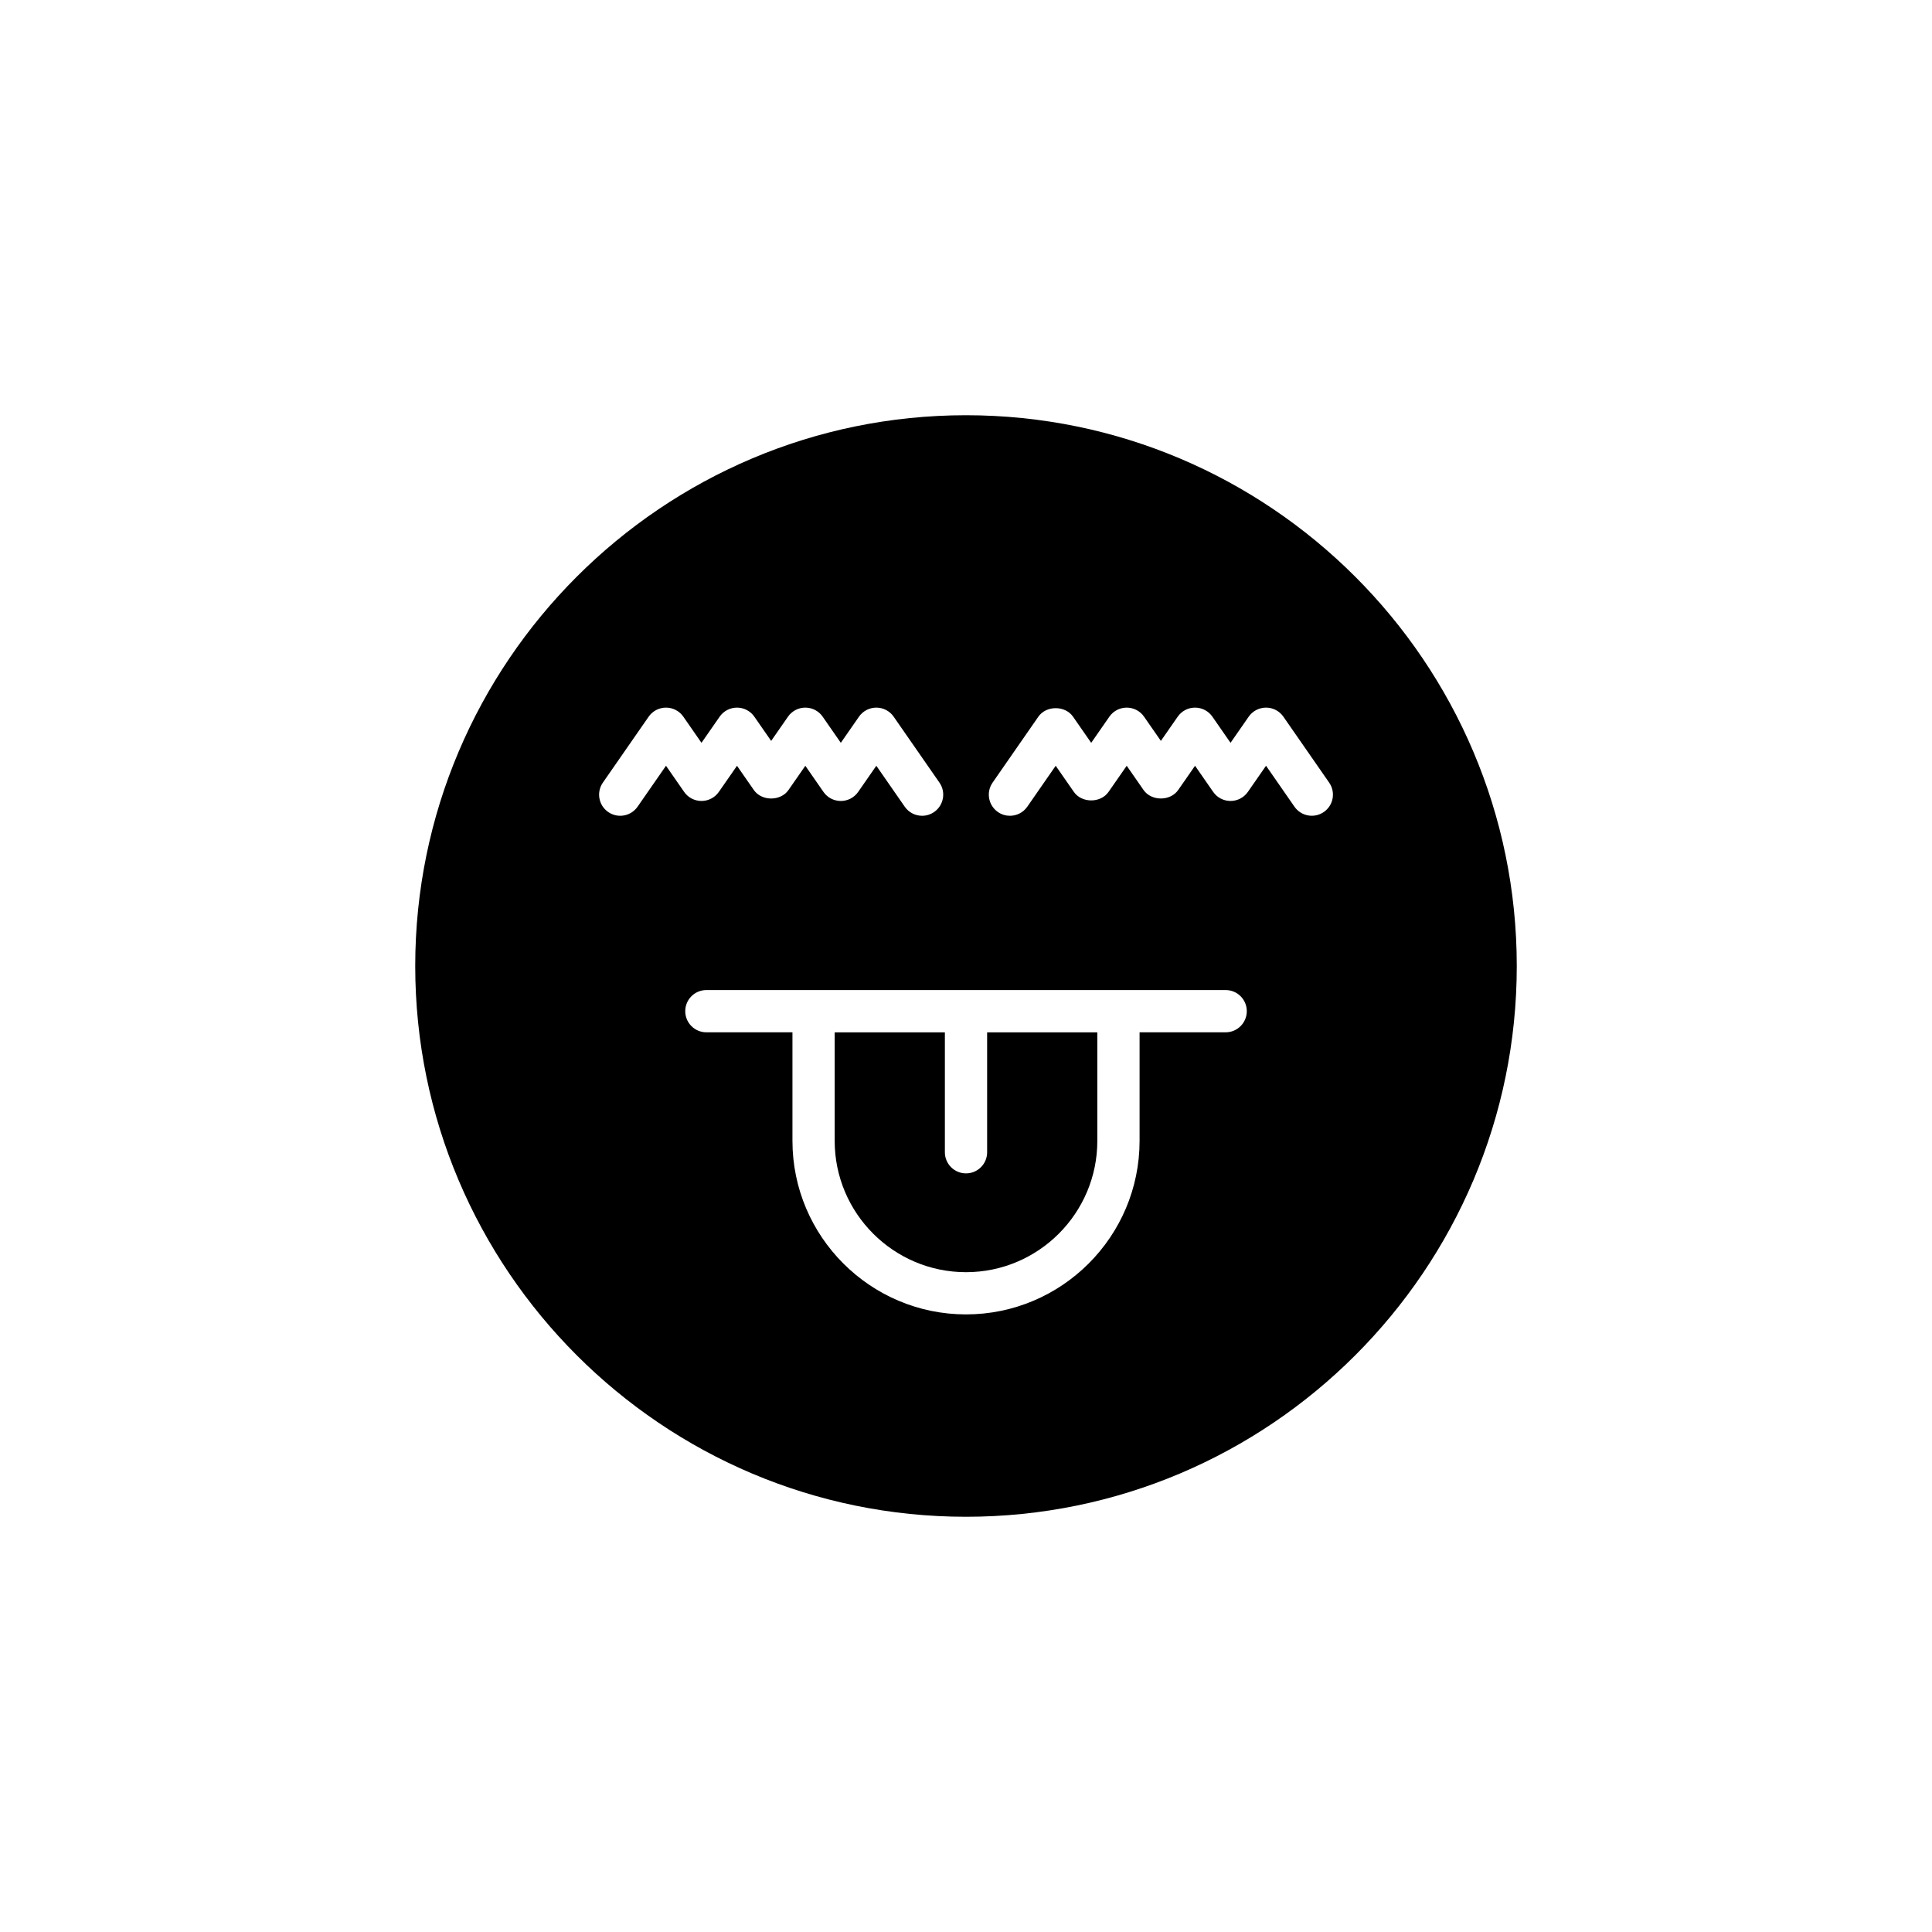 <?xml version="1.0" encoding="UTF-8"?>
<!-- Uploaded to: SVG Find, www.svgrepo.com, Generator: SVG Find Mixer Tools -->
<svg fill="#000000" width="800px" height="800px" version="1.1" viewBox="144 144 512 512" xmlns="http://www.w3.org/2000/svg">
 <g>
  <path d="m405.6 449.36c0 3.09-2.504 5.598-5.598 5.598s-5.598-2.508-5.598-5.598v-31.781h-29.203v28.762c0 19.188 15.613 34.801 34.801 34.801s34.801-15.613 34.801-34.801v-28.762h-29.203z"/>
  <path d="m400 254.04c-80.48 0-145.96 65.477-145.96 145.96 0 80.484 65.48 145.96 145.96 145.96s145.96-65.477 145.96-145.96c-0.004-80.48-65.48-145.96-145.96-145.96zm-79.504 92.895-7.531 10.848c-1.762 2.535-5.254 3.172-7.789 1.406-2.543-1.762-3.172-5.25-1.406-7.789l12.129-17.469c1.043-1.508 2.766-2.406 4.598-2.406 1.836 0 3.555 0.898 4.598 2.406l4.805 6.922 4.812-6.922c1.043-1.508 2.766-2.406 4.598-2.406 1.836 0 3.555 0.898 4.598 2.406l4.457 6.414 4.457-6.414c1.043-1.508 2.766-2.406 4.598-2.406 1.836 0 3.555 0.898 4.598 2.406l4.805 6.922 4.812-6.922c1.043-1.508 2.766-2.406 4.598-2.406 1.836 0 3.555 0.898 4.598 2.406l12.129 17.469c1.766 2.539 1.137 6.027-1.406 7.789-0.973 0.676-2.09 1-3.188 1-1.77 0-3.516-0.84-4.602-2.406l-7.531-10.848-4.812 6.926c-1.043 1.508-2.766 2.406-4.598 2.406-1.836 0-3.555-0.898-4.598-2.406l-4.805-6.922-4.457 6.414c-2.09 3.012-7.106 3.012-9.195 0l-4.457-6.414-4.812 6.922c-1.043 1.504-2.766 2.402-4.598 2.402-1.836 0-3.555-0.898-4.598-2.406zm148.32 70.637h-22.816v28.762c0 25.363-20.637 45.996-45.996 45.996s-45.996-20.633-45.996-45.996v-28.762h-22.812c-3.094 0-5.598-2.508-5.598-5.598 0-3.09 2.504-5.598 5.598-5.598h137.62c3.094 0 5.598 2.508 5.598 5.598-0.004 3.09-2.508 5.598-5.602 5.598zm26.016-58.387c-2.543 1.762-6.023 1.133-7.789-1.406l-7.531-10.848-4.812 6.926c-1.043 1.508-2.766 2.406-4.598 2.406-1.836 0-3.555-0.898-4.598-2.406l-4.805-6.922-4.457 6.414c-2.09 3.012-7.106 3.012-9.195 0l-4.457-6.414-4.812 6.922c-2.09 3.012-7.106 3.012-9.195 0l-4.812-6.922-7.527 10.848c-1.086 1.566-2.832 2.406-4.602 2.406-1.098 0-2.215-0.32-3.188-1-2.535-1.762-3.172-5.25-1.406-7.789l12.125-17.469c2.082-3.008 7.102-3.019 9.195 0l4.812 6.926 4.812-6.926c1.043-1.508 2.766-2.406 4.598-2.406 1.836 0 3.555 0.898 4.598 2.406l4.457 6.414 4.457-6.414c1.043-1.508 2.766-2.406 4.598-2.406 1.836 0 3.555 0.898 4.598 2.406l4.805 6.922 4.812-6.922c1.043-1.508 2.766-2.406 4.598-2.406 1.836 0 3.555 0.898 4.598 2.406l12.129 17.469c1.766 2.535 1.137 6.023-1.406 7.785z"/>
 </g>
</svg>